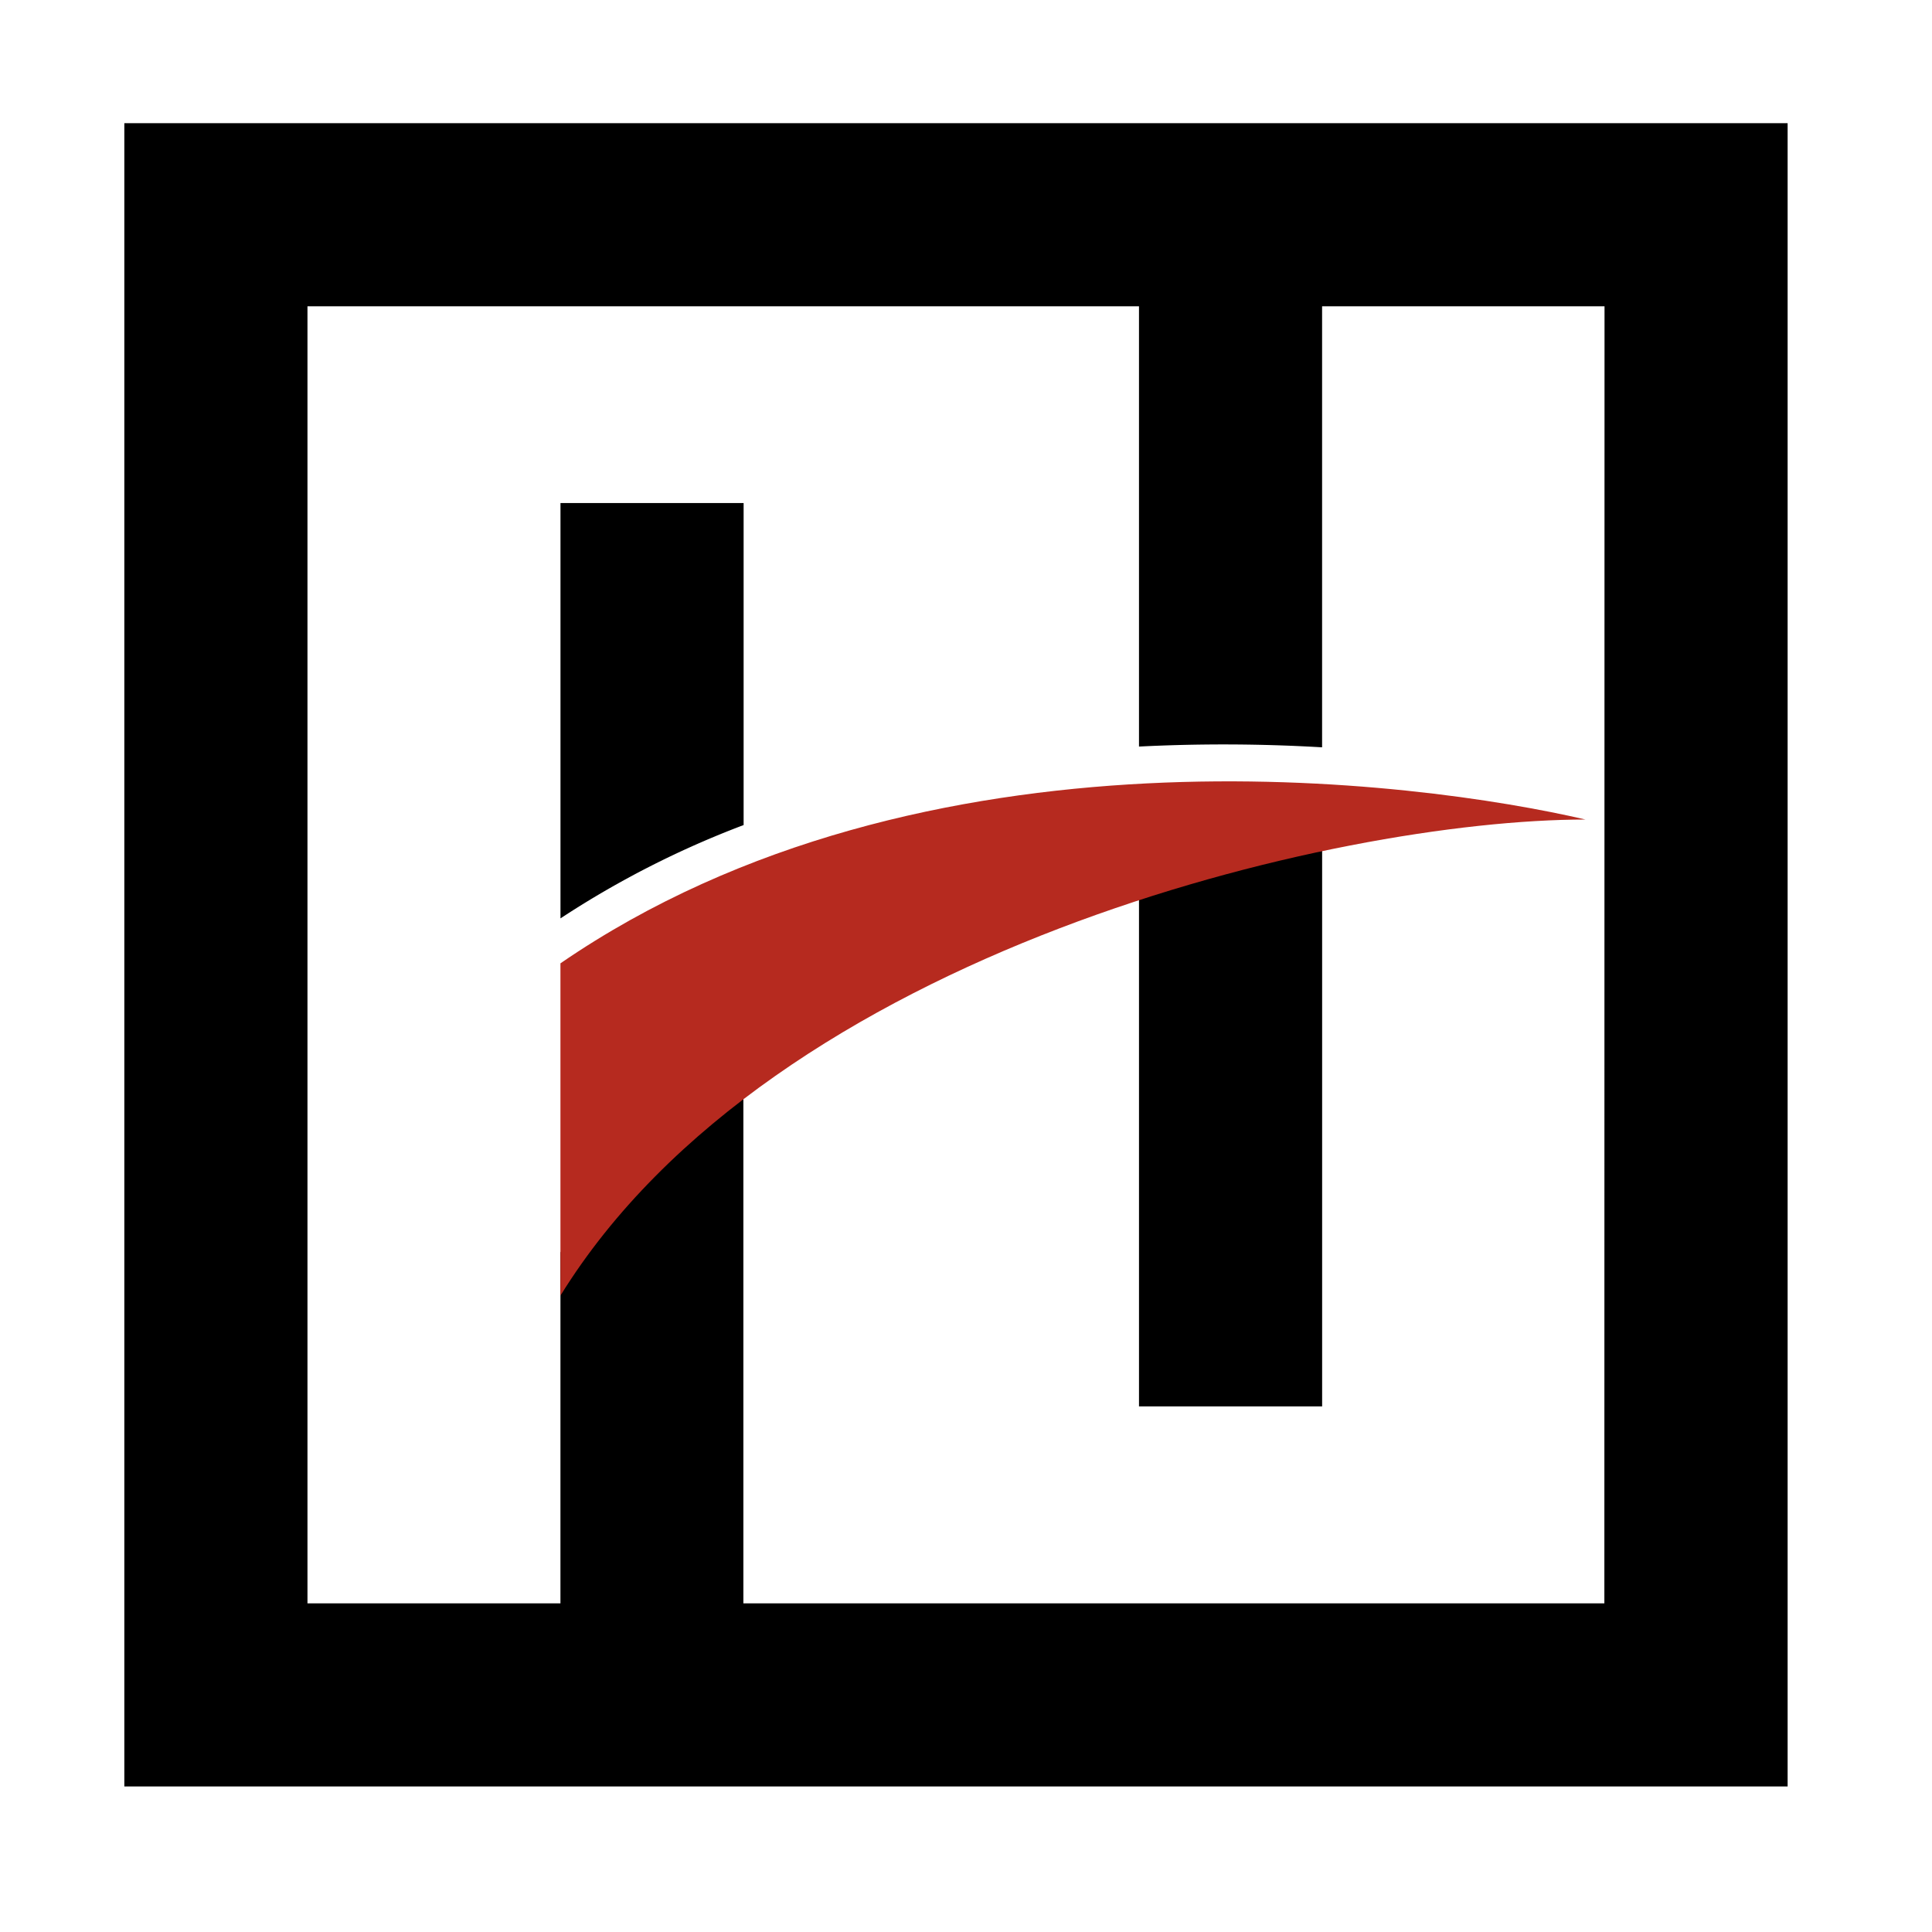 <svg xmlns="http://www.w3.org/2000/svg" width="48" height="48" viewBox="0 0 48 48"><defs><style>.a{fill:#fff;}.b{fill:#b62a1f;}</style></defs><g transform="translate(-2474.927 434.037)"><rect class="a" width="48" height="48" transform="translate(2474.927 -434.037)"/><g transform="translate(2478.016 -430.977)"><path d="M1208,159.2v-8h-4.55v10.319A23.217,23.217,0,0,1,1208,159.2Z" transform="translate(-1192.614 -141.762)"/><g transform="translate(0)"><path d="M1245.939,189.027h4.55V174.451a44.417,44.417,0,0,0-4.55,1.186Z" transform="translate(-1220.73 -157.145)"/><path d="M1198.9,123.291H1171.42v41.324h41.324V123.291Zm9.291,36.775H1186.8l0-13.755a20.2,20.2,0,0,0-4.545,5.037v8.718h-6.285V127.841h20.659v10.938a41.829,41.829,0,0,1,4.549.019V127.841h7.017Z" transform="translate(-1171.42 -123.291)"/></g><path class="b" d="M1203.449,176.154v8.255c5.286-8.559,19.28-11.828,25.468-11.828C1224.778,171.62,1212.471,169.957,1203.449,176.154Z" transform="translate(-1192.614 -155.28)"/></g></g></svg>